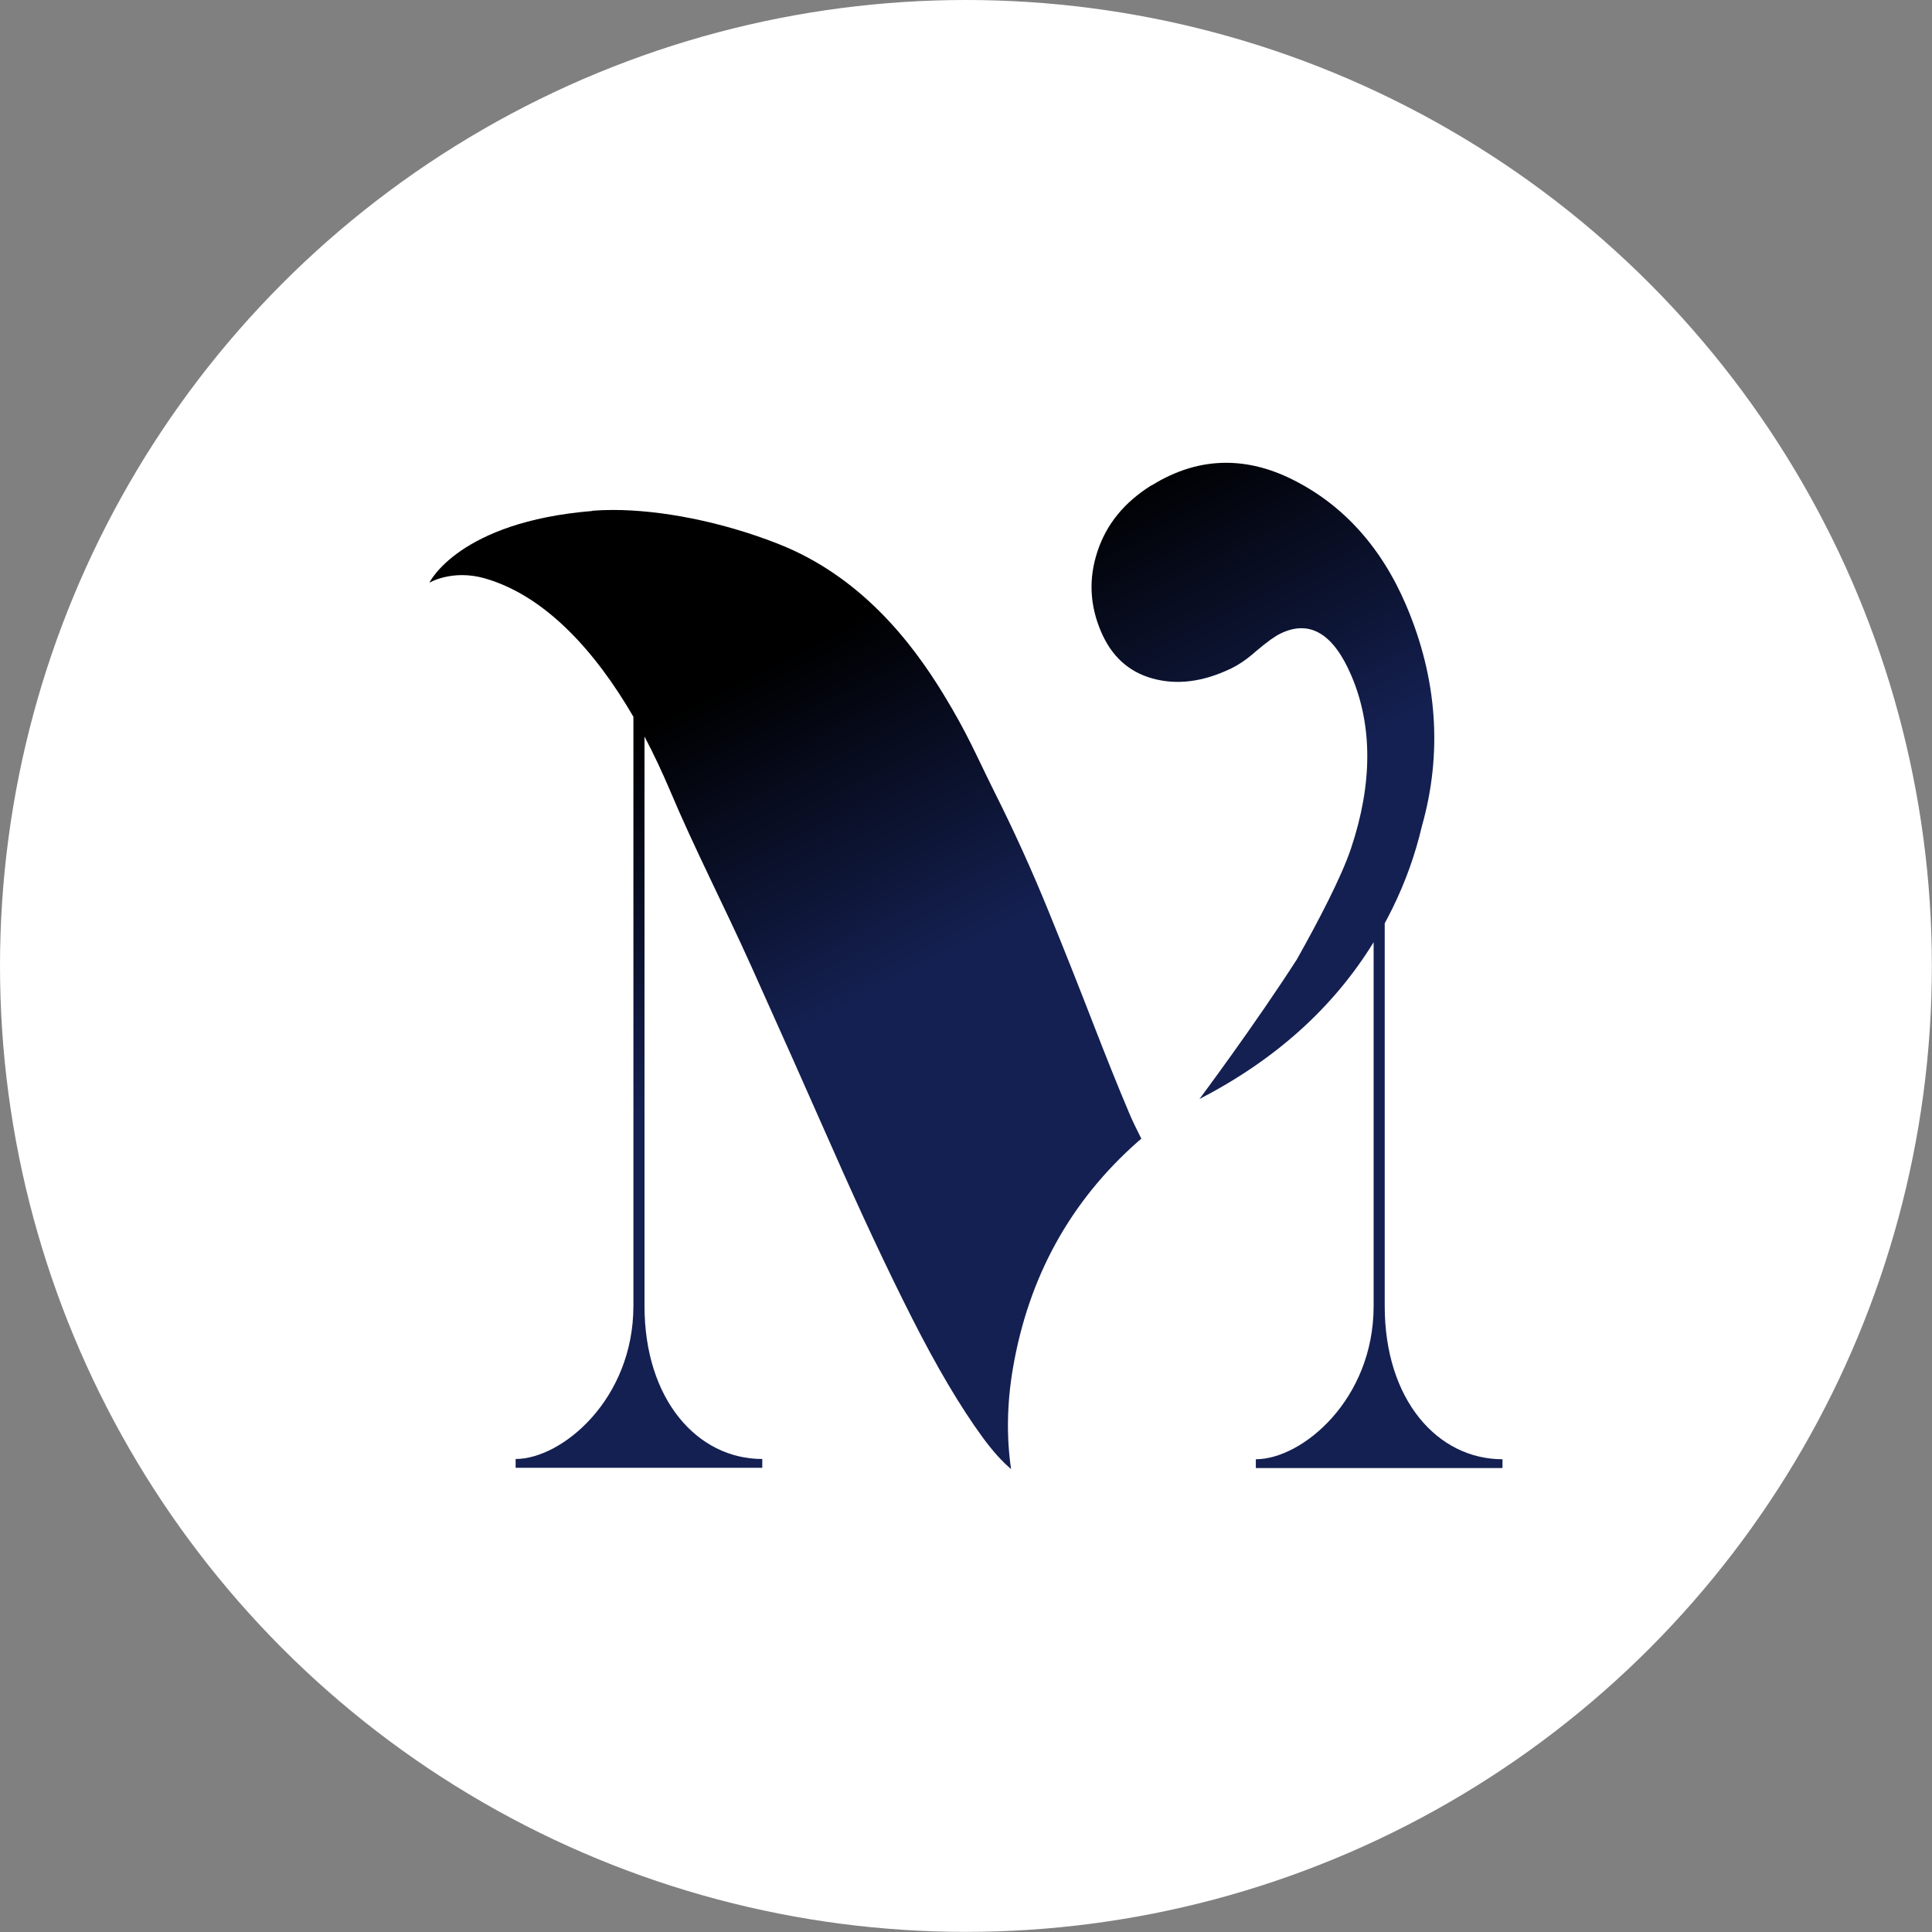 <?xml version="1.0" encoding="UTF-8"?>
<svg id="Calque_1" data-name="Calque 1" xmlns="http://www.w3.org/2000/svg" xmlns:xlink="http://www.w3.org/1999/xlink" viewBox="0 0 153.21 153.21">
  <rect x="0" y="0" width="153.21" height="153.21" fill="#808080" stroke="none"/>
  <defs>
    <clipPath id="clippath">
      <path d="m46.97,40.52c-10.62.87-12.92,5.69-12.92,5.69,0,0,1.8-1.08,4.38-.35,4.8,1.37,8.77,5.77,11.8,10.98v46.72c0,7.42-5.68,12.14-9.34,12.14v.7h19.56v-.7c-5.15,0-9.34-4.71-9.34-12.14v-45.15c.74,1.4,1.41,2.84,2.02,4.27,1.9,4.52,4.25,9.07,6.44,13.93,2.19,4.87,4.37,9.75,6.53,14.65,2.16,4.9,4.22,9.31,6.2,13.22,1.98,3.91,3.86,7.1,5.65,9.54.78,1.06,1.52,1.88,2.23,2.48-.37-2.53-.33-5.18.14-7.96,1.24-7.28,4.56-13.29,9.94-18.03l.25-.21c-.38-.75-.75-1.51-.98-2.07-.88-2.08-1.85-4.5-2.91-7.24-1.06-2.74-2.23-5.69-3.51-8.83-1.28-3.14-2.69-6.25-4.23-9.32-1.53-3.07-2.12-4.6-4.09-7.83-2.5-4.09-6.54-9.32-13.1-11.89-4.53-1.78-9.33-2.68-13.06-2.68-.57,0-1.12.02-1.64.06" style="fill: none;"/>
    </clipPath>
    <linearGradient id="Dégradé_sans_nom_8" data-name="Dégradé sans nom 8" x1="-634.67" y1="-635.12" x2="-633.67" y2="-635.12" gradientTransform="translate(17213.14 17191.09) rotate(90) scale(27 -27)" gradientUnits="userSpaceOnUse">
      <stop offset="0" stop-color="#000"/>
      <stop offset="1" stop-color="#142051"/>
    </linearGradient>
    <clipPath id="clippath-1">
      <path d="m91.34,38.47c-2.18,1.35-3.61,3.11-4.32,5.29-.7,2.14-.6,4.23.29,6.32.83,1.95,2.18,3.19,4.07,3.72,1.93.54,4.01.29,6.25-.79.66-.32,1.33-.79,2.01-1.4.84-.71,1.48-1.17,1.91-1.37,2.3-1.12,4.19-.01,5.62,3.35,1.69,3.97,1.67,8.58-.02,13.65-.76,2.29-2.59,5.78-4.3,8.83-3.36,5.23-7.73,11.08-7.73,11.08,6.03-3.11,10.63-7.26,13.81-12.43v28.86c0,7.42-5.68,12.14-9.34,12.14v.7h19.56v-.7c-5.15,0-9.34-4.71-9.34-12.14v-30.36c.21-.39.41-.78.61-1.18,1.05-2.13,1.82-4.31,2.34-6.53h0c1.63-5.76,1.24-11.67-1.25-17.51-1.99-4.66-5.04-8-9.05-9.99-1.77-.88-3.52-1.31-5.23-1.31-2.01,0-3.98.6-5.88,1.78" style="fill: none;"/>
    </clipPath>
    <linearGradient id="Dégradé_sans_nom_8-2" data-name="Dégradé sans nom 8" x1="-634.67" y1="-635.12" x2="-633.67" y2="-635.12" gradientTransform="translate(17253.59 17172.38) rotate(90) scale(27 -27)" xlink:href="#Dégradé_sans_nom_8"/>
  </defs>
  <circle cx="76.6" cy="76.6" r="76.6" style="fill: #fff;"/>
  <g>
    <g style="clip-path: url(#clippath); fill: none;">
      <rect x="19.78" y="31.76" width="84.99" height="93.46" transform="translate(-29 37.17) rotate(-27.22)" style="fill: url(#Dégradé_sans_nom_8);"/>
    </g>
    <g style="clip-path: url(#clippath-1); fill: none;">
      <rect x="69.91" y="33.59" width="65.66" height="85.9" transform="translate(-23.63 55.46) rotate(-27.22)" style="fill: url(#Dégradé_sans_nom_8-2);"/>
    </g>
  </g>
</svg>